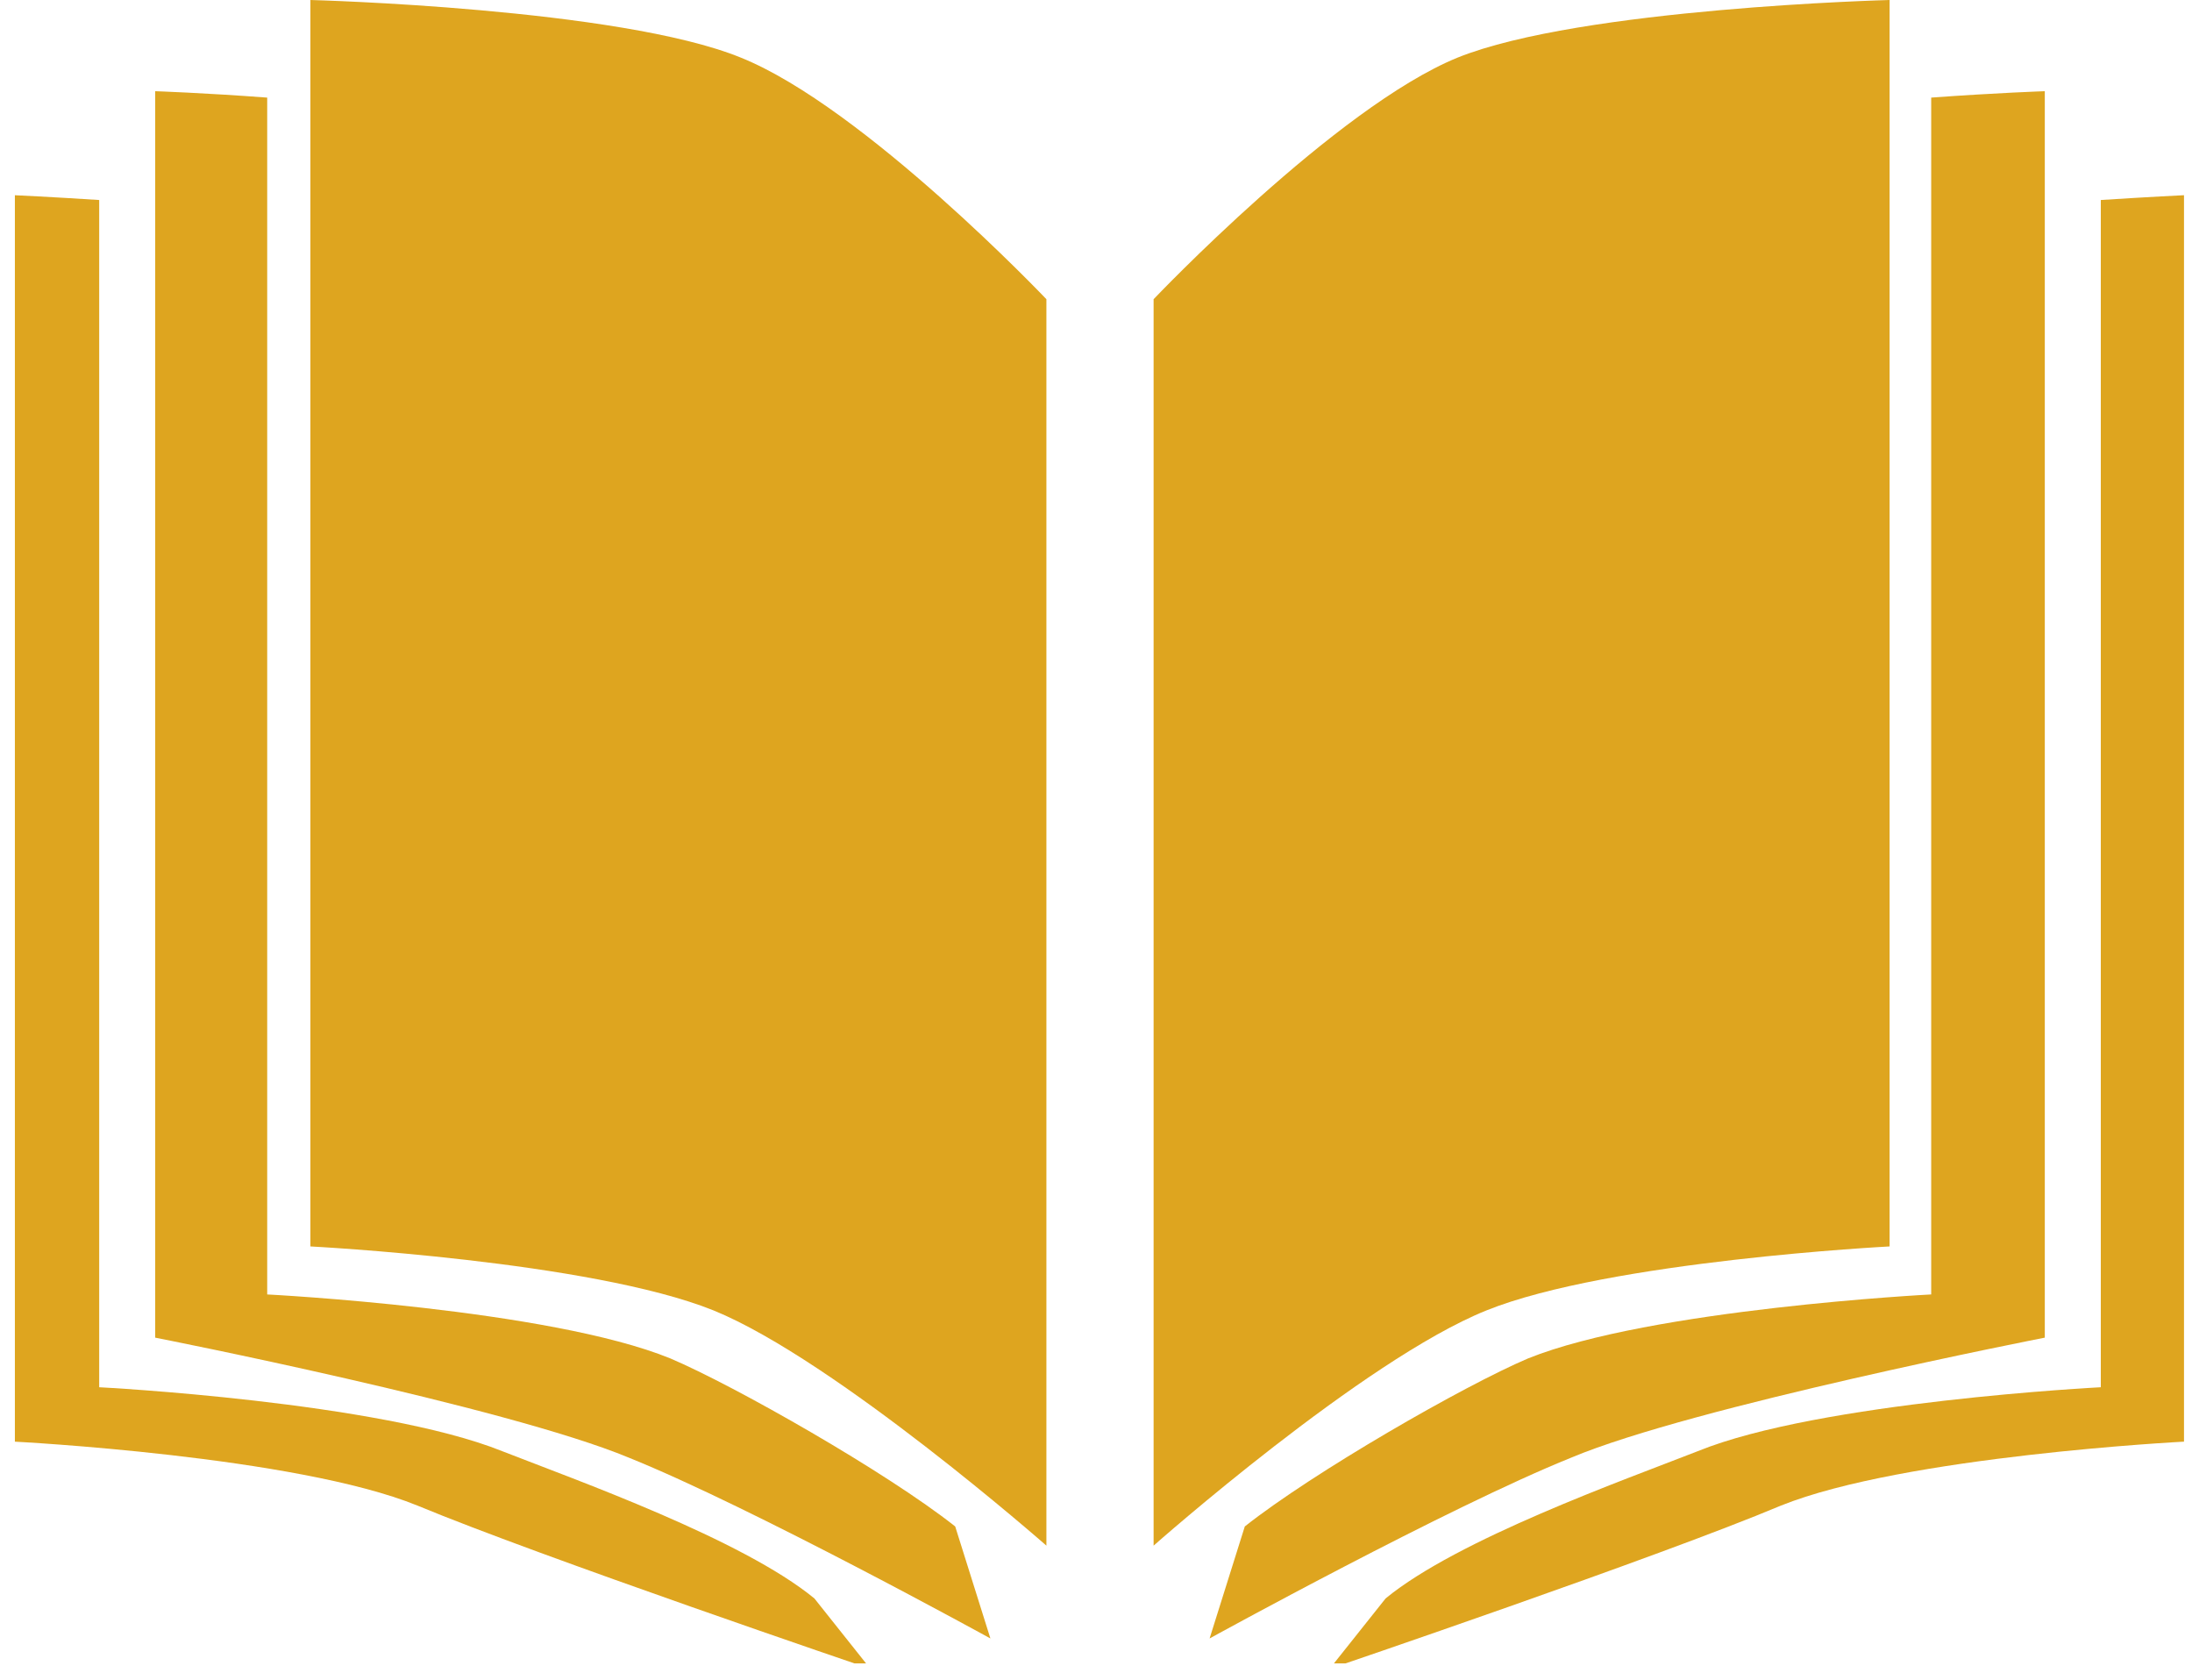 <svg xmlns="http://www.w3.org/2000/svg" viewBox="0 0 137 105" width="137" height="105"><title>Clip-Path: Clip-Path</title><defs><clipPath id="cp1"><path d="m71.33-0.04h48v97.04h-48z"></path></clipPath><clipPath id="cp2"><path d="m82 11.67h54.67v92.29h-54.67z"></path></clipPath><clipPath id="cp3"><path d="m19.33-0.04h46.67v97.04h-46.67z"></path></clipPath><clipPath id="cp4"><path d="m0.93 11.67h54.4v92.29h-54.4z"></path></clipPath></defs><style>		.s0 { fill: #dea51f } 	</style><g id="Clip-Path: Clip-Path" clip-path="url(#cp1)"><g id="Clip-Path"><g><path class="s0" d="m72.1 18.7c0 0 11.4-12 19-15.1 7.7-3.1 27-3.6 27-3.6v77.9c0 0-17.5 0.9-25.2 4-7.7 3.1-20.8 14.7-20.8 14.7z"></path></g></g></g><path class="s0" d="m127.8 5.7c0 0-3 0.1-7.1 0.4v74.8c0 0-17.5 0.9-25.2 4-4 1.7-13.4 7.1-17.7 10.5l-2.2 7c0 0 14.9-8.2 22.6-11.3 7.6-3.2 29.6-7.5 29.6-7.5z"></path><g id="Clip-Path: Clip-Path" clip-path="url(#cp2)"><g id="Clip-Path"><g><path class="s0" d="m136.5 12.2c0 0-2.1 0.1-5.2 0.3v74.2c0 0-17.6 0.9-25.2 4-4.6 1.8-15 5.5-19.5 9.2l-3.5 4.4c0 0 20.6-7 28.2-10.2 7.7-3.1 25.2-4 25.2-4z"></path></g></g></g><g id="Clip-Path: Clip-Path" clip-path="url(#cp3)"><g id="Clip-Path"><g><path class="s0" d="m65.4 18.7c0 0-11.4-12-19.1-15.1-7.6-3.1-26.9-3.6-26.9-3.6v77.9c0 0 17.5 0.9 25.2 4 7.6 3.1 20.8 14.7 20.8 14.7z"></path></g></g></g><path class="s0" d="m9.7 5.7c0 0 3 0.1 7 0.4v74.8c0 0 17.6 0.9 25.2 4 4 1.7 13.5 7.1 17.8 10.5l2.2 7c0 0-14.9-8.2-22.6-11.3-7.7-3.2-29.6-7.5-29.6-7.5z"></path><g id="Clip-Path: Clip-Path" clip-path="url(#cp4)"><g id="Clip-Path"><g><path class="s0" d="m0.9 12.2c0 0 2.2 0.1 5.3 0.3v74.2c0 0 17.5 0.9 25.2 4 4.6 1.8 15 5.5 19.5 9.2l3.5 4.4c0 0-20.6-7-28.3-10.2-7.6-3.1-25.2-4-25.2-4z"></path></g></g></g></svg>